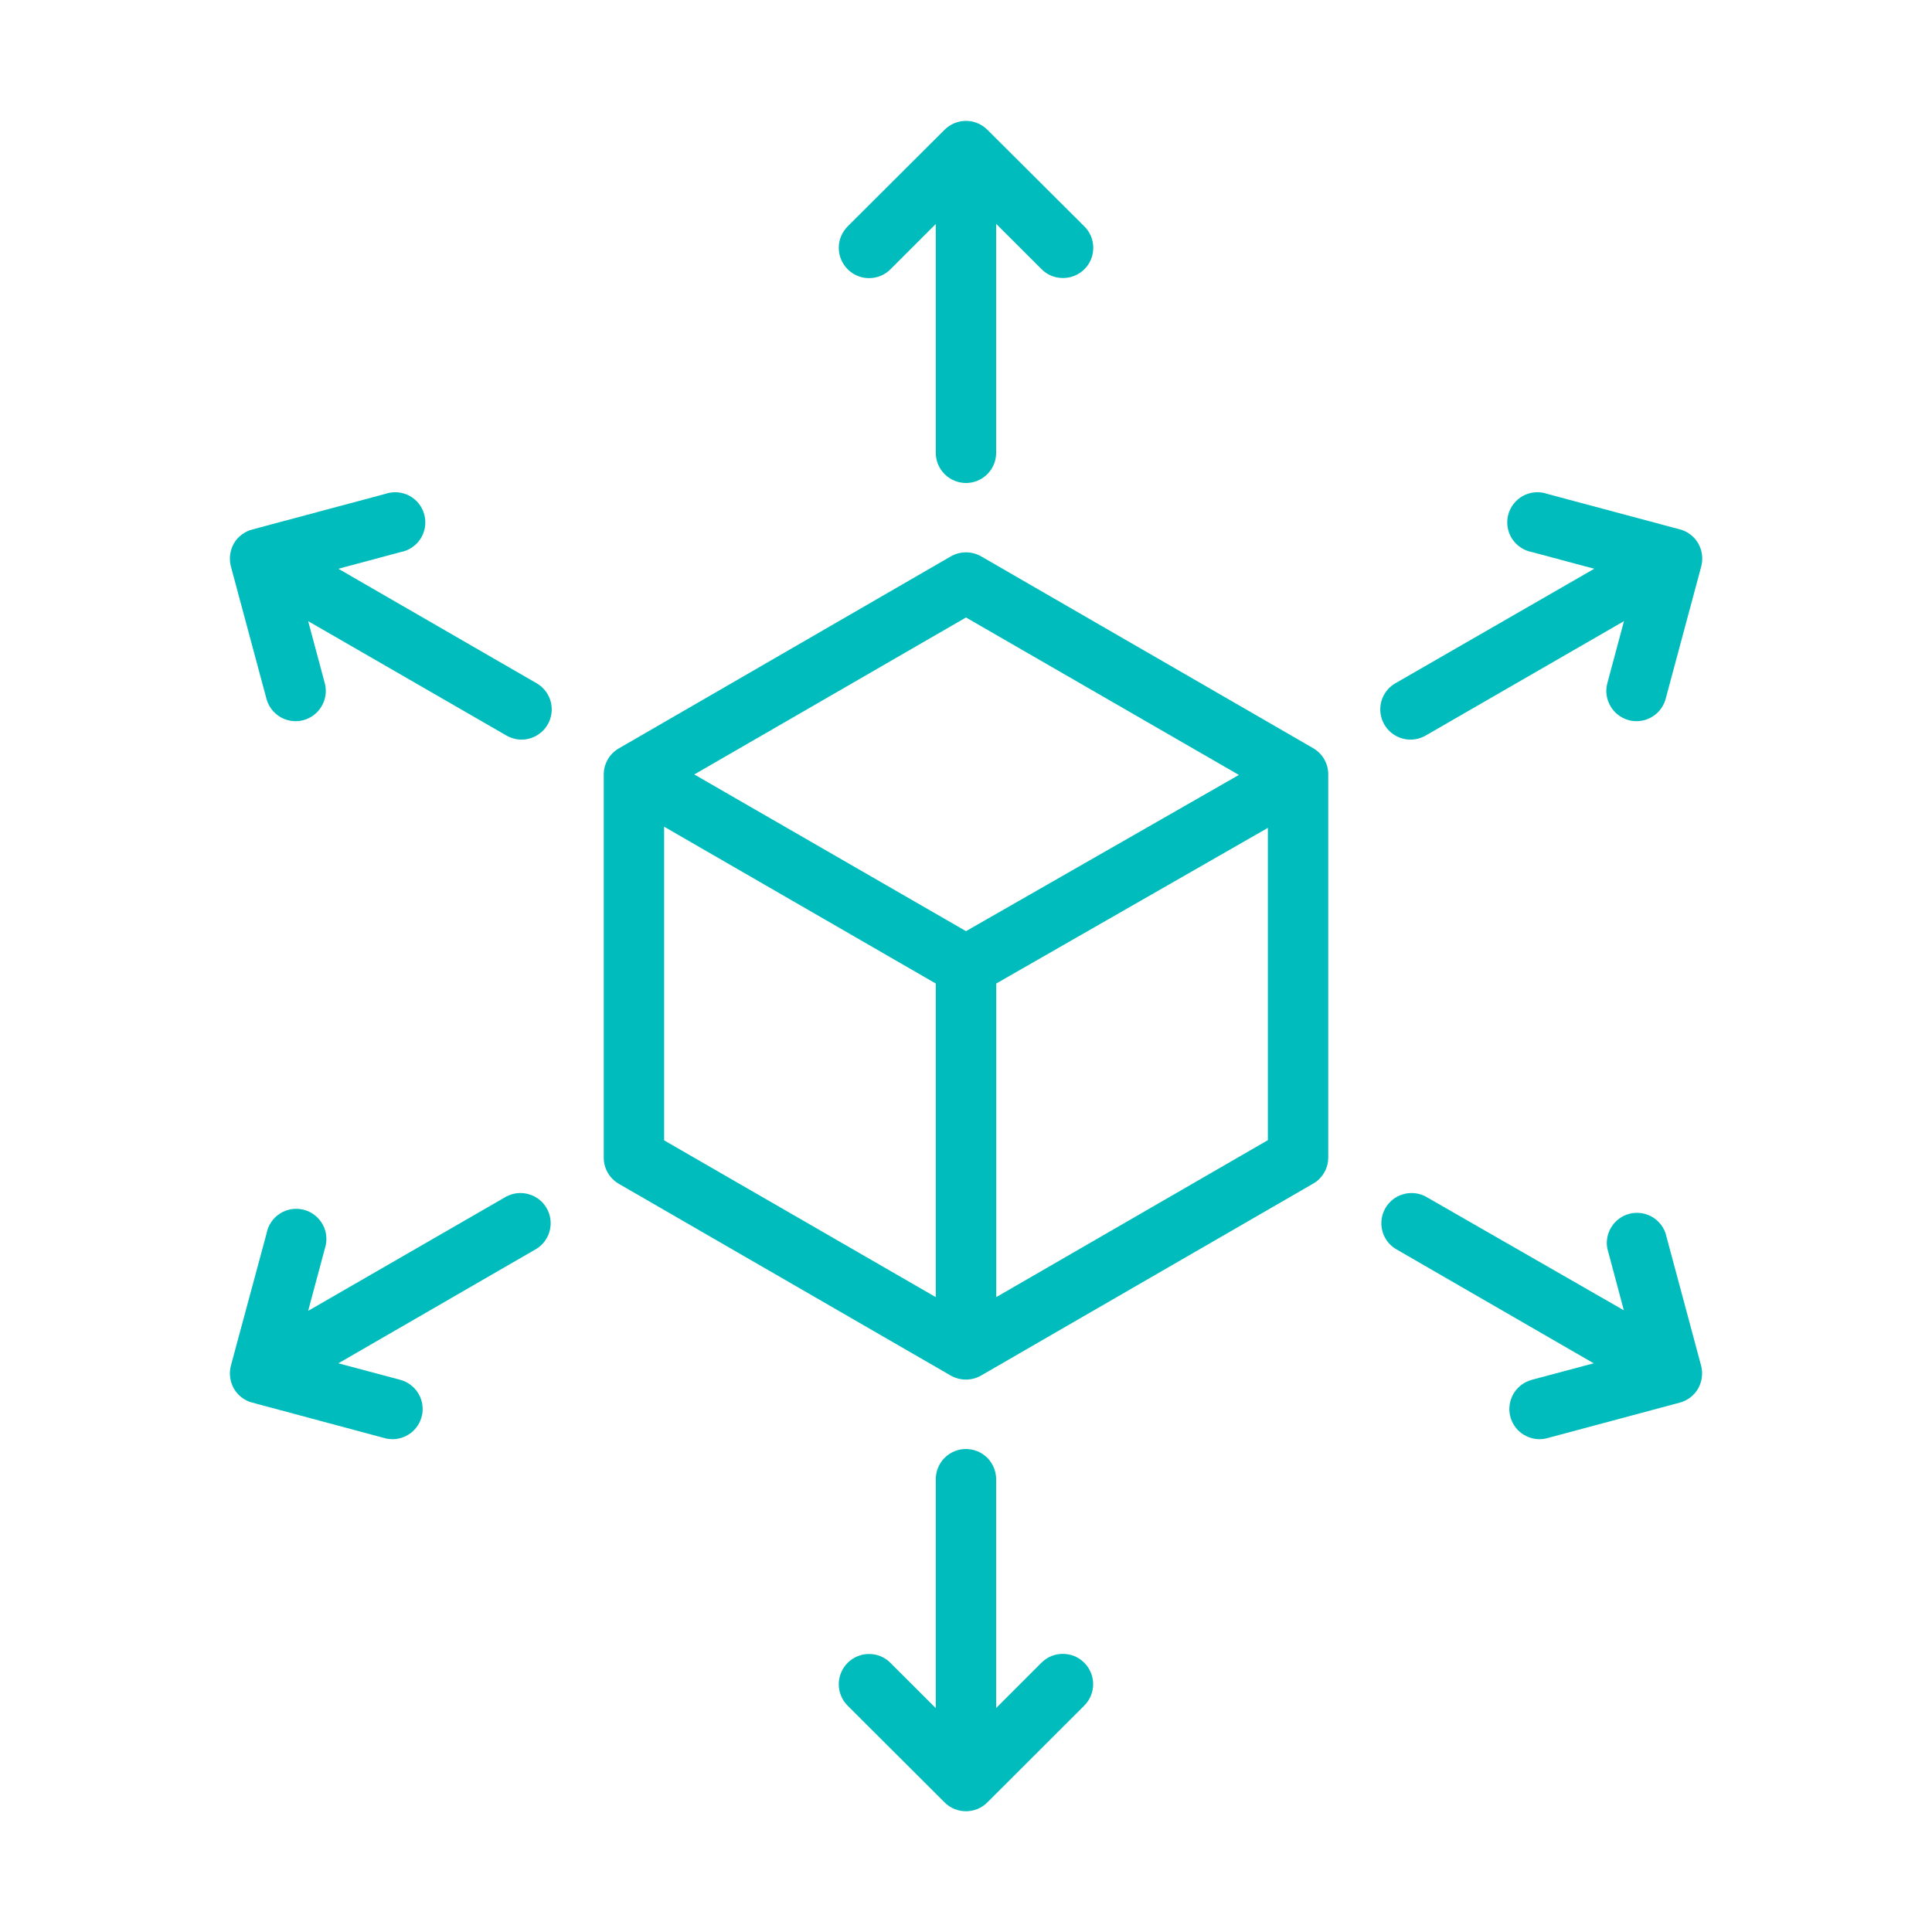 <svg width="28" height="28" viewBox="0 0 28 28" fill="none" xmlns="http://www.w3.org/2000/svg">
<path d="M19.031 10.843L14.219 8.063C14.152 8.025 14.077 8.005 14 8.005C13.923 8.005 13.848 8.025 13.781 8.063L8.969 10.846C8.902 10.884 8.847 10.939 8.809 11.006C8.77 11.072 8.75 11.147 8.75 11.224V16.778C8.75 16.855 8.77 16.93 8.809 16.997C8.847 17.063 8.902 17.118 8.969 17.157L13.781 19.937C13.848 19.974 13.923 19.994 14 19.994C14.077 19.994 14.152 19.973 14.219 19.935L19.031 17.154C19.098 17.116 19.153 17.061 19.191 16.994C19.23 16.928 19.25 16.853 19.25 16.776V11.222C19.25 11.145 19.23 11.07 19.191 11.003C19.153 10.937 19.098 10.882 19.031 10.843ZM14 8.949L17.955 11.231L14 13.495L10.062 11.224L14 8.949ZM9.625 11.981L13.562 14.254V18.799L9.625 16.527V11.981ZM14.438 18.799V14.254L18.375 11.998V16.524L14.438 18.799Z" fill="#00BCBC"/>
<path d="M12.906 3.902L13.562 3.246V6.562C13.562 6.679 13.608 6.79 13.691 6.872C13.773 6.954 13.884 7 14 7C14.116 7 14.227 6.954 14.309 6.872C14.391 6.79 14.437 6.679 14.437 6.562V3.244L15.094 3.9C15.134 3.941 15.183 3.974 15.236 3.996C15.289 4.018 15.347 4.029 15.404 4.029C15.491 4.03 15.576 4.004 15.649 3.956C15.721 3.908 15.778 3.84 15.811 3.76C15.844 3.679 15.853 3.591 15.836 3.506C15.819 3.421 15.777 3.342 15.715 3.281L14.308 1.879C14.226 1.798 14.116 1.752 14 1.752C13.884 1.752 13.773 1.798 13.691 1.879L12.285 3.281C12.203 3.364 12.156 3.475 12.156 3.592C12.156 3.708 12.203 3.82 12.285 3.902C12.367 3.985 12.479 4.031 12.595 4.031C12.712 4.031 12.824 3.985 12.906 3.902Z" fill="#00BCBC"/>
<path d="M15.093 24.098L14.437 24.754V21.438C14.437 21.322 14.39 21.21 14.309 21.128C14.226 21.046 14.115 21 13.999 21C13.883 21 13.772 21.046 13.69 21.128C13.608 21.21 13.562 21.322 13.562 21.438V24.756L12.905 24.1C12.865 24.059 12.816 24.026 12.763 24.004C12.71 23.982 12.653 23.971 12.595 23.971C12.538 23.971 12.481 23.982 12.428 24.004C12.374 24.026 12.326 24.058 12.285 24.099C12.244 24.139 12.212 24.188 12.19 24.241C12.168 24.294 12.156 24.351 12.156 24.408C12.156 24.466 12.167 24.523 12.189 24.576C12.211 24.63 12.243 24.678 12.284 24.719L13.691 26.123C13.773 26.205 13.884 26.25 13.999 26.25C14.115 26.25 14.226 26.205 14.308 26.123L15.714 24.719C15.755 24.678 15.787 24.63 15.809 24.576C15.831 24.523 15.843 24.466 15.843 24.408C15.843 24.35 15.831 24.293 15.809 24.24C15.787 24.187 15.755 24.138 15.714 24.098C15.673 24.057 15.625 24.024 15.572 24.002C15.518 23.98 15.461 23.969 15.403 23.969C15.346 23.969 15.289 23.98 15.235 24.002C15.182 24.024 15.134 24.057 15.093 24.098Z" fill="#00BCBC"/>
<path d="M7.778 9.903L4.904 8.243L5.803 8.002C5.862 7.991 5.919 7.969 5.969 7.935C6.019 7.902 6.062 7.858 6.095 7.808C6.127 7.757 6.149 7.7 6.159 7.64C6.168 7.581 6.165 7.52 6.15 7.461C6.135 7.403 6.108 7.348 6.071 7.301C6.034 7.253 5.987 7.214 5.934 7.185C5.88 7.157 5.822 7.14 5.762 7.135C5.701 7.13 5.641 7.138 5.584 7.158L3.663 7.672C3.606 7.686 3.553 7.711 3.506 7.746C3.459 7.781 3.419 7.825 3.39 7.875C3.333 7.976 3.317 8.095 3.346 8.208L3.862 10.128C3.887 10.221 3.942 10.303 4.019 10.362C4.095 10.42 4.188 10.452 4.285 10.452C4.323 10.452 4.361 10.447 4.398 10.437C4.51 10.406 4.606 10.333 4.663 10.232C4.721 10.132 4.737 10.013 4.707 9.901L4.466 9.002L7.34 10.66C7.407 10.698 7.482 10.719 7.559 10.719C7.655 10.719 7.749 10.687 7.825 10.628C7.901 10.57 7.956 10.488 7.981 10.395C8.006 10.302 8 10.203 7.963 10.114C7.926 10.025 7.861 9.951 7.778 9.903Z" fill="#00BCBC"/>
<path d="M24.138 17.872C24.102 17.768 24.028 17.681 23.931 17.629C23.834 17.577 23.721 17.564 23.615 17.591C23.508 17.619 23.416 17.686 23.357 17.778C23.297 17.871 23.274 17.982 23.294 18.091L23.534 18.99L20.66 17.34C20.56 17.288 20.444 17.276 20.335 17.308C20.227 17.339 20.135 17.411 20.078 17.509C20.022 17.607 20.005 17.723 20.032 17.832C20.059 17.942 20.127 18.037 20.222 18.097L23.097 19.758L22.198 19.998C22.096 20.026 22.007 20.09 21.948 20.178C21.89 20.266 21.865 20.372 21.878 20.477C21.892 20.581 21.943 20.678 22.022 20.748C22.102 20.818 22.203 20.857 22.309 20.858C22.348 20.858 22.386 20.853 22.423 20.843L24.344 20.328C24.399 20.314 24.451 20.288 24.497 20.253C24.543 20.218 24.581 20.175 24.61 20.125C24.667 20.024 24.683 19.905 24.654 19.793L24.138 17.872Z" fill="#00BCBC"/>
<path d="M7.34 17.34L4.466 18.998L4.707 18.099C4.726 18.042 4.734 17.982 4.729 17.922C4.725 17.861 4.707 17.803 4.679 17.75C4.65 17.697 4.611 17.65 4.564 17.613C4.516 17.575 4.461 17.548 4.403 17.533C4.345 17.518 4.284 17.515 4.224 17.524C4.164 17.534 4.107 17.556 4.057 17.588C4.006 17.621 3.962 17.664 3.929 17.714C3.895 17.765 3.873 17.821 3.862 17.881L3.346 19.793C3.317 19.905 3.333 20.024 3.39 20.125C3.419 20.175 3.457 20.218 3.503 20.253C3.549 20.288 3.601 20.314 3.657 20.328L5.577 20.843C5.614 20.853 5.653 20.858 5.691 20.858C5.797 20.857 5.899 20.818 5.978 20.748C6.057 20.678 6.108 20.581 6.122 20.477C6.135 20.372 6.111 20.266 6.052 20.178C5.993 20.09 5.905 20.026 5.803 19.998L4.904 19.758L7.778 18.097C7.873 18.037 7.941 17.942 7.968 17.832C7.995 17.723 7.979 17.607 7.922 17.509C7.866 17.411 7.774 17.339 7.665 17.308C7.557 17.276 7.44 17.288 7.34 17.34Z" fill="#00BCBC"/>
<path d="M20.443 10.719C20.52 10.719 20.595 10.698 20.662 10.66L23.536 9.002L23.295 9.901C23.265 10.013 23.281 10.132 23.339 10.232C23.396 10.333 23.492 10.406 23.604 10.437C23.641 10.447 23.679 10.452 23.718 10.452C23.814 10.452 23.907 10.42 23.983 10.362C24.06 10.303 24.115 10.221 24.14 10.128L24.656 8.208C24.685 8.095 24.669 7.976 24.612 7.875C24.583 7.825 24.545 7.782 24.499 7.747C24.453 7.712 24.401 7.686 24.345 7.672L22.425 7.158C22.368 7.138 22.307 7.13 22.247 7.135C22.187 7.14 22.128 7.157 22.075 7.185C22.022 7.214 21.975 7.253 21.938 7.301C21.901 7.348 21.873 7.403 21.858 7.461C21.843 7.52 21.84 7.581 21.85 7.64C21.859 7.7 21.881 7.757 21.914 7.808C21.947 7.858 21.989 7.902 22.04 7.935C22.09 7.969 22.146 7.991 22.206 8.002L23.105 8.243L20.222 9.903C20.139 9.951 20.074 10.025 20.037 10.114C20 10.203 19.994 10.302 20.019 10.395C20.044 10.488 20.099 10.57 20.175 10.628C20.251 10.687 20.345 10.719 20.441 10.719H20.443Z" fill="#00BCBC"/>
</svg>
